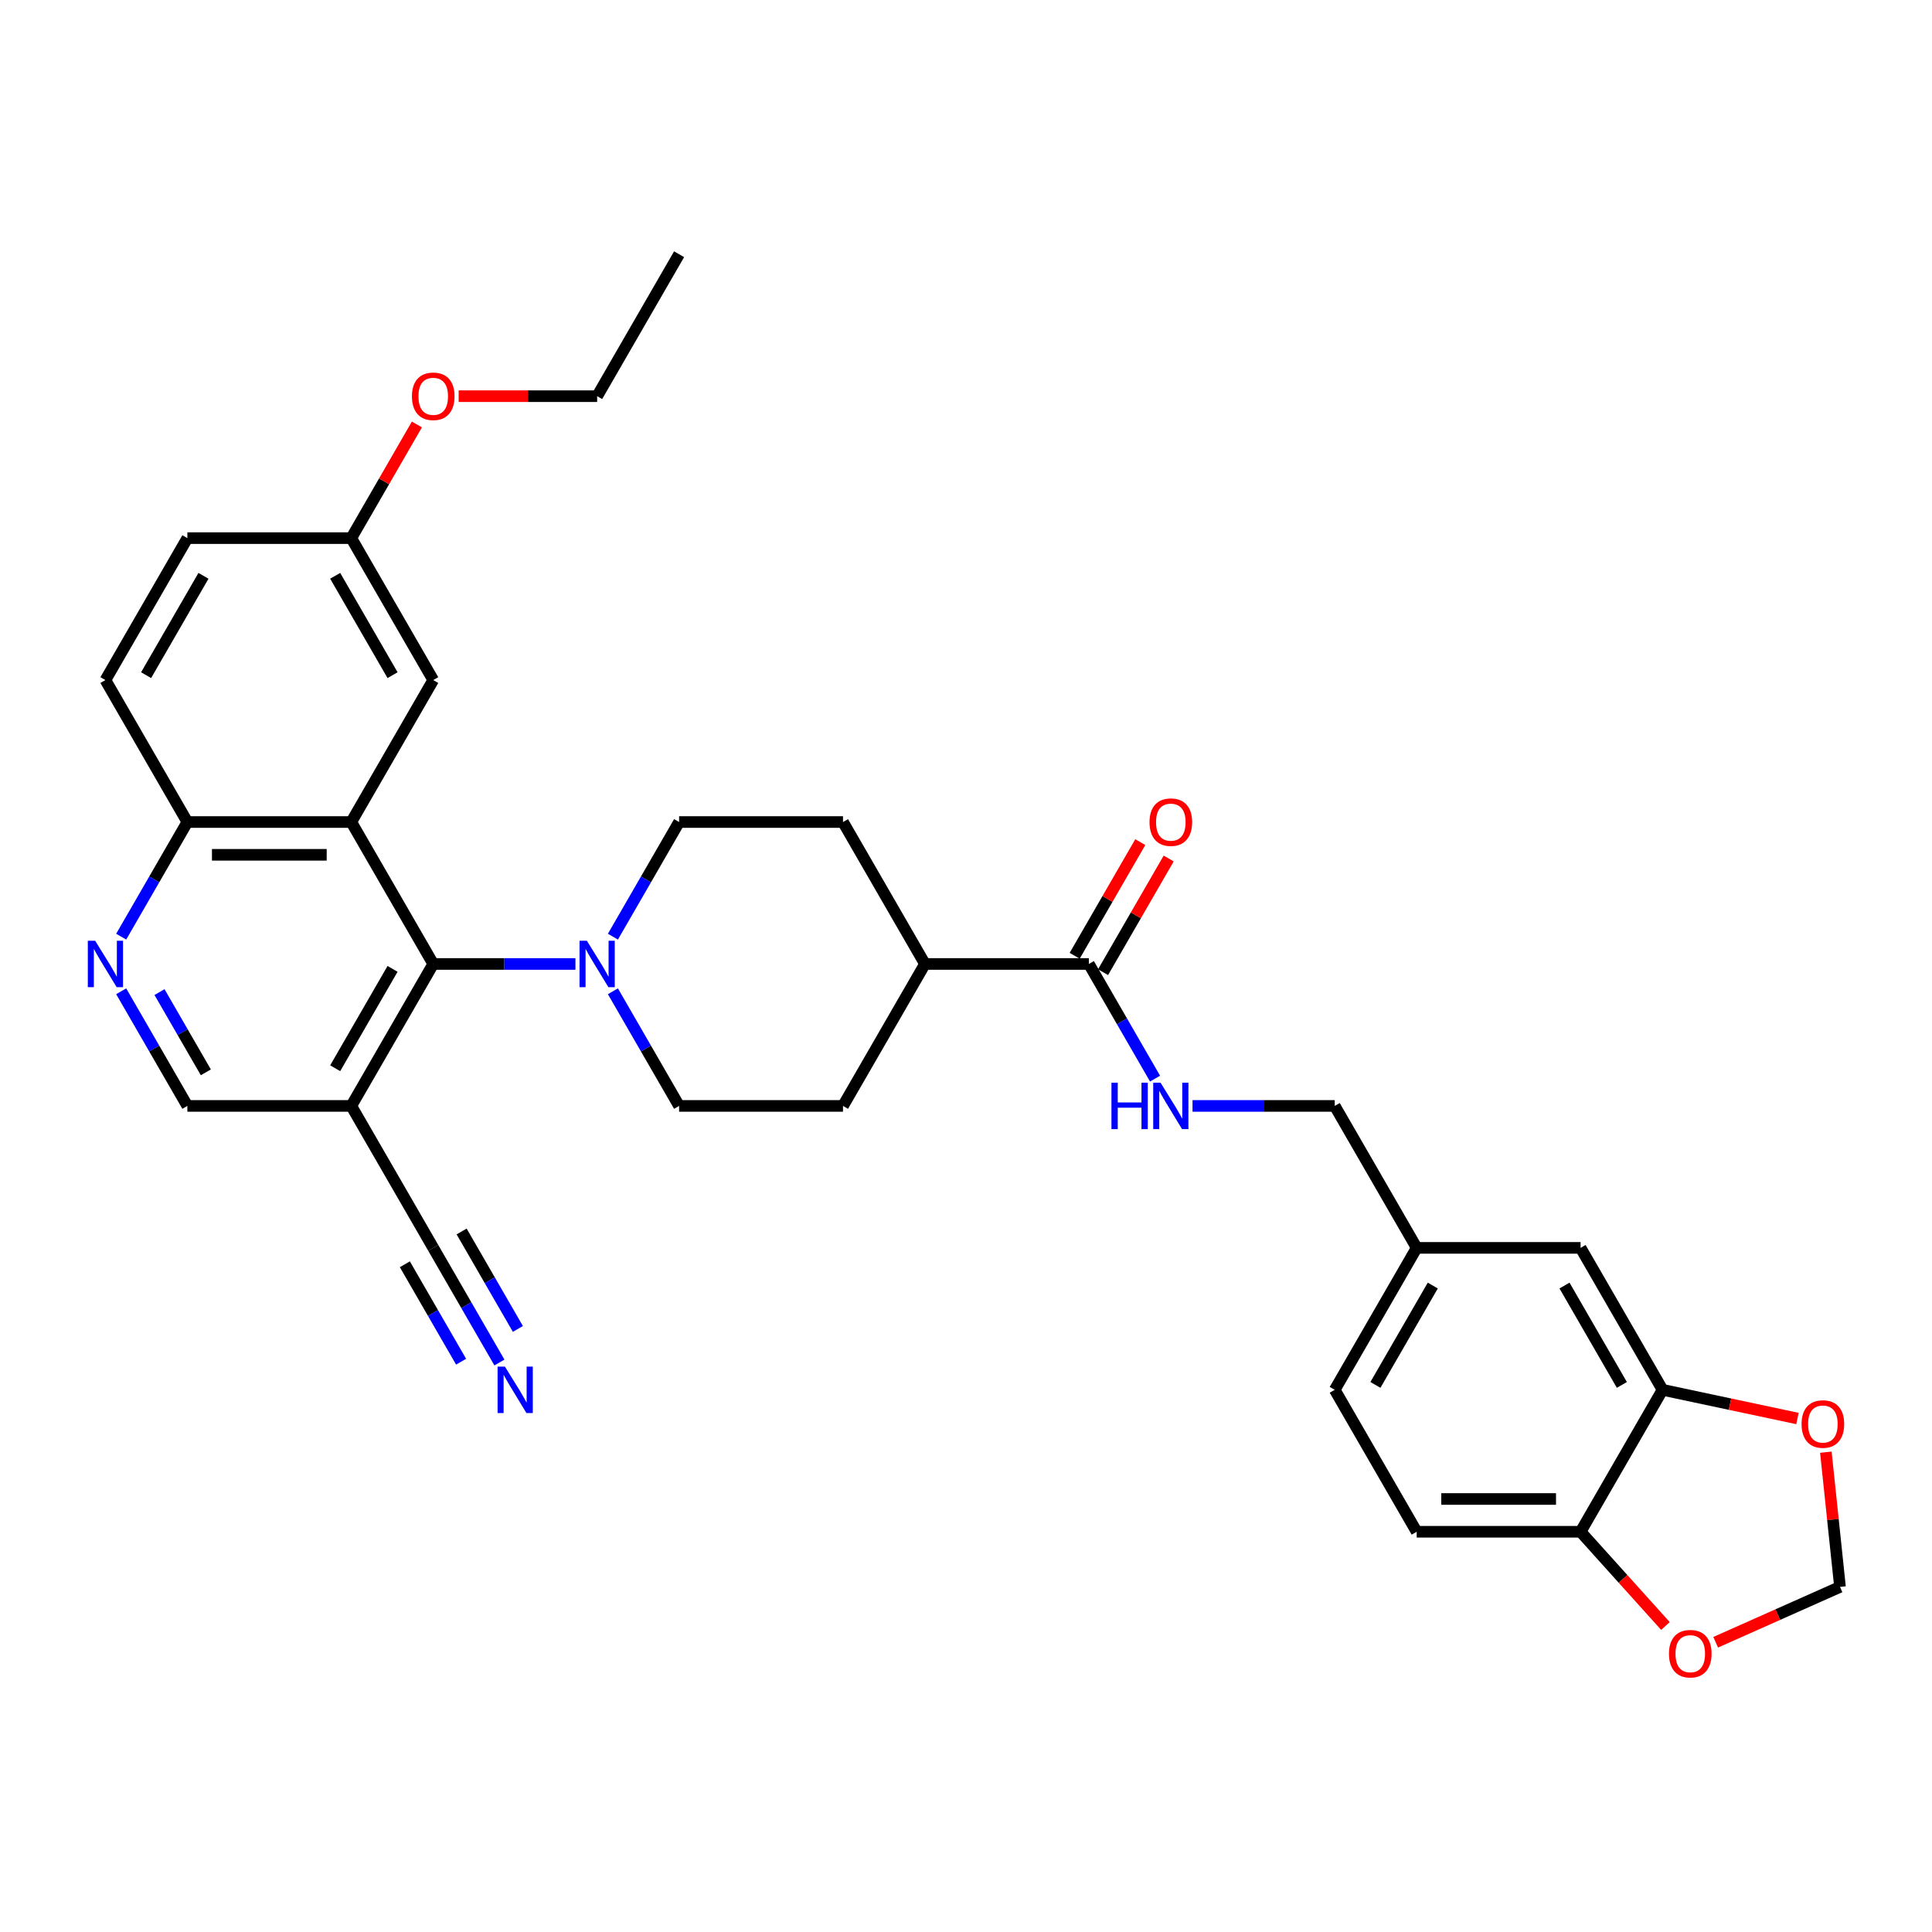 <?xml version='1.0' encoding='iso-8859-1'?>
<svg version='1.1' baseProfile='full'
              xmlns='http://www.w3.org/2000/svg'
                      xmlns:rdkit='http://www.rdkit.org/xml'
                      xmlns:xlink='http://www.w3.org/1999/xlink'
                  xml:space='preserve'
width='1000px' height='1000px' viewBox='0 0 1000 1000'>
<!-- END OF HEADER -->
<rect style='opacity:1.0;fill:#FFFFFF;stroke:none' width='1000' height='1000' x='0' y='0'> </rect>
<path class='bond-0' d='M 181.824,425.479 L 224.243,498.951' style='fill:none;fill-rule:evenodd;stroke:#000000;stroke-width:6px;stroke-linecap:butt;stroke-linejoin:miter;stroke-opacity:1' />
<path class='bond-7' d='M 181.824,425.479 L 96.985,425.479' style='fill:none;fill-rule:evenodd;stroke:#000000;stroke-width:6px;stroke-linecap:butt;stroke-linejoin:miter;stroke-opacity:1' />
<path class='bond-7' d='M 169.098,442.447 L 109.711,442.447' style='fill:none;fill-rule:evenodd;stroke:#000000;stroke-width:6px;stroke-linecap:butt;stroke-linejoin:miter;stroke-opacity:1' />
<path class='bond-10' d='M 181.824,425.479 L 224.243,352.007' style='fill:none;fill-rule:evenodd;stroke:#000000;stroke-width:6px;stroke-linecap:butt;stroke-linejoin:miter;stroke-opacity:1' />
<path class='bond-1' d='M 224.243,498.951 L 261.046,498.951' style='fill:none;fill-rule:evenodd;stroke:#000000;stroke-width:6px;stroke-linecap:butt;stroke-linejoin:miter;stroke-opacity:1' />
<path class='bond-1' d='M 261.046,498.951 L 297.849,498.951' style='fill:none;fill-rule:evenodd;stroke:#0000FF;stroke-width:6px;stroke-linecap:butt;stroke-linejoin:miter;stroke-opacity:1' />
<path class='bond-2' d='M 224.243,498.951 L 181.824,572.424' style='fill:none;fill-rule:evenodd;stroke:#000000;stroke-width:6px;stroke-linecap:butt;stroke-linejoin:miter;stroke-opacity:1' />
<path class='bond-2' d='M 203.186,501.488 L 173.492,552.919' style='fill:none;fill-rule:evenodd;stroke:#000000;stroke-width:6px;stroke-linecap:butt;stroke-linejoin:miter;stroke-opacity:1' />
<path class='bond-17' d='M 317.242,513.086 L 334.371,542.755' style='fill:none;fill-rule:evenodd;stroke:#0000FF;stroke-width:6px;stroke-linecap:butt;stroke-linejoin:miter;stroke-opacity:1' />
<path class='bond-17' d='M 334.371,542.755 L 351.501,572.424' style='fill:none;fill-rule:evenodd;stroke:#000000;stroke-width:6px;stroke-linecap:butt;stroke-linejoin:miter;stroke-opacity:1' />
<path class='bond-18' d='M 317.242,484.817 L 334.371,455.148' style='fill:none;fill-rule:evenodd;stroke:#0000FF;stroke-width:6px;stroke-linecap:butt;stroke-linejoin:miter;stroke-opacity:1' />
<path class='bond-18' d='M 334.371,455.148 L 351.501,425.479' style='fill:none;fill-rule:evenodd;stroke:#000000;stroke-width:6px;stroke-linecap:butt;stroke-linejoin:miter;stroke-opacity:1' />
<path class='bond-5' d='M 181.824,572.424 L 224.243,645.896' style='fill:none;fill-rule:evenodd;stroke:#000000;stroke-width:6px;stroke-linecap:butt;stroke-linejoin:miter;stroke-opacity:1' />
<path class='bond-34' d='M 181.824,572.424 L 96.985,572.424' style='fill:none;fill-rule:evenodd;stroke:#000000;stroke-width:6px;stroke-linecap:butt;stroke-linejoin:miter;stroke-opacity:1' />
<path class='bond-3' d='M 62.727,484.817 L 79.856,455.148' style='fill:none;fill-rule:evenodd;stroke:#0000FF;stroke-width:6px;stroke-linecap:butt;stroke-linejoin:miter;stroke-opacity:1' />
<path class='bond-3' d='M 79.856,455.148 L 96.985,425.479' style='fill:none;fill-rule:evenodd;stroke:#000000;stroke-width:6px;stroke-linecap:butt;stroke-linejoin:miter;stroke-opacity:1' />
<path class='bond-11' d='M 62.727,513.086 L 79.856,542.755' style='fill:none;fill-rule:evenodd;stroke:#0000FF;stroke-width:6px;stroke-linecap:butt;stroke-linejoin:miter;stroke-opacity:1' />
<path class='bond-11' d='M 79.856,542.755 L 96.985,572.424' style='fill:none;fill-rule:evenodd;stroke:#000000;stroke-width:6px;stroke-linecap:butt;stroke-linejoin:miter;stroke-opacity:1' />
<path class='bond-11' d='M 82.56,513.502 L 94.55,534.271' style='fill:none;fill-rule:evenodd;stroke:#0000FF;stroke-width:6px;stroke-linecap:butt;stroke-linejoin:miter;stroke-opacity:1' />
<path class='bond-11' d='M 94.55,534.271 L 106.541,555.039' style='fill:none;fill-rule:evenodd;stroke:#000000;stroke-width:6px;stroke-linecap:butt;stroke-linejoin:miter;stroke-opacity:1' />
<path class='bond-4' d='M 563.597,498.951 L 478.759,498.951' style='fill:none;fill-rule:evenodd;stroke:#000000;stroke-width:6px;stroke-linecap:butt;stroke-linejoin:miter;stroke-opacity:1' />
<path class='bond-9' d='M 563.597,498.951 L 580.727,528.621' style='fill:none;fill-rule:evenodd;stroke:#000000;stroke-width:6px;stroke-linecap:butt;stroke-linejoin:miter;stroke-opacity:1' />
<path class='bond-9' d='M 580.727,528.621 L 597.856,558.29' style='fill:none;fill-rule:evenodd;stroke:#0000FF;stroke-width:6px;stroke-linecap:butt;stroke-linejoin:miter;stroke-opacity:1' />
<path class='bond-20' d='M 570.944,503.193 L 587.927,473.779' style='fill:none;fill-rule:evenodd;stroke:#000000;stroke-width:6px;stroke-linecap:butt;stroke-linejoin:miter;stroke-opacity:1' />
<path class='bond-20' d='M 587.927,473.779 L 604.909,444.364' style='fill:none;fill-rule:evenodd;stroke:#FF0000;stroke-width:6px;stroke-linecap:butt;stroke-linejoin:miter;stroke-opacity:1' />
<path class='bond-20' d='M 556.25,494.709 L 573.232,465.295' style='fill:none;fill-rule:evenodd;stroke:#000000;stroke-width:6px;stroke-linecap:butt;stroke-linejoin:miter;stroke-opacity:1' />
<path class='bond-20' d='M 573.232,465.295 L 590.215,435.88' style='fill:none;fill-rule:evenodd;stroke:#FF0000;stroke-width:6px;stroke-linecap:butt;stroke-linejoin:miter;stroke-opacity:1' />
<path class='bond-6' d='M 224.243,645.896 L 241.373,675.565' style='fill:none;fill-rule:evenodd;stroke:#000000;stroke-width:6px;stroke-linecap:butt;stroke-linejoin:miter;stroke-opacity:1' />
<path class='bond-6' d='M 241.373,675.565 L 258.502,705.234' style='fill:none;fill-rule:evenodd;stroke:#0000FF;stroke-width:6px;stroke-linecap:butt;stroke-linejoin:miter;stroke-opacity:1' />
<path class='bond-6' d='M 209.549,654.38 L 224.109,679.599' style='fill:none;fill-rule:evenodd;stroke:#000000;stroke-width:6px;stroke-linecap:butt;stroke-linejoin:miter;stroke-opacity:1' />
<path class='bond-6' d='M 224.109,679.599 L 238.669,704.817' style='fill:none;fill-rule:evenodd;stroke:#0000FF;stroke-width:6px;stroke-linecap:butt;stroke-linejoin:miter;stroke-opacity:1' />
<path class='bond-6' d='M 238.938,637.412 L 253.498,662.631' style='fill:none;fill-rule:evenodd;stroke:#000000;stroke-width:6px;stroke-linecap:butt;stroke-linejoin:miter;stroke-opacity:1' />
<path class='bond-6' d='M 253.498,662.631 L 268.058,687.85' style='fill:none;fill-rule:evenodd;stroke:#0000FF;stroke-width:6px;stroke-linecap:butt;stroke-linejoin:miter;stroke-opacity:1' />
<path class='bond-24' d='M 96.985,425.479 L 54.566,352.007' style='fill:none;fill-rule:evenodd;stroke:#000000;stroke-width:6px;stroke-linecap:butt;stroke-linejoin:miter;stroke-opacity:1' />
<path class='bond-8' d='M 860.532,719.368 L 818.113,645.896' style='fill:none;fill-rule:evenodd;stroke:#000000;stroke-width:6px;stroke-linecap:butt;stroke-linejoin:miter;stroke-opacity:1' />
<path class='bond-8' d='M 839.475,716.831 L 809.781,665.401' style='fill:none;fill-rule:evenodd;stroke:#000000;stroke-width:6px;stroke-linecap:butt;stroke-linejoin:miter;stroke-opacity:1' />
<path class='bond-13' d='M 860.532,719.368 L 895.449,726.79' style='fill:none;fill-rule:evenodd;stroke:#000000;stroke-width:6px;stroke-linecap:butt;stroke-linejoin:miter;stroke-opacity:1' />
<path class='bond-13' d='M 895.449,726.79 L 930.366,734.212' style='fill:none;fill-rule:evenodd;stroke:#FF0000;stroke-width:6px;stroke-linecap:butt;stroke-linejoin:miter;stroke-opacity:1' />
<path class='bond-36' d='M 860.532,719.368 L 818.113,792.841' style='fill:none;fill-rule:evenodd;stroke:#000000;stroke-width:6px;stroke-linecap:butt;stroke-linejoin:miter;stroke-opacity:1' />
<path class='bond-27' d='M 617.249,572.424 L 654.052,572.424' style='fill:none;fill-rule:evenodd;stroke:#0000FF;stroke-width:6px;stroke-linecap:butt;stroke-linejoin:miter;stroke-opacity:1' />
<path class='bond-27' d='M 654.052,572.424 L 690.855,572.424' style='fill:none;fill-rule:evenodd;stroke:#000000;stroke-width:6px;stroke-linecap:butt;stroke-linejoin:miter;stroke-opacity:1' />
<path class='bond-26' d='M 224.243,352.007 L 181.824,278.535' style='fill:none;fill-rule:evenodd;stroke:#000000;stroke-width:6px;stroke-linecap:butt;stroke-linejoin:miter;stroke-opacity:1' />
<path class='bond-26' d='M 203.186,349.47 L 173.492,298.039' style='fill:none;fill-rule:evenodd;stroke:#000000;stroke-width:6px;stroke-linecap:butt;stroke-linejoin:miter;stroke-opacity:1' />
<path class='bond-12' d='M 818.113,792.841 L 733.274,792.841' style='fill:none;fill-rule:evenodd;stroke:#000000;stroke-width:6px;stroke-linecap:butt;stroke-linejoin:miter;stroke-opacity:1' />
<path class='bond-12' d='M 805.387,775.873 L 746,775.873' style='fill:none;fill-rule:evenodd;stroke:#000000;stroke-width:6px;stroke-linecap:butt;stroke-linejoin:miter;stroke-opacity:1' />
<path class='bond-14' d='M 818.113,792.841 L 840.072,817.229' style='fill:none;fill-rule:evenodd;stroke:#000000;stroke-width:6px;stroke-linecap:butt;stroke-linejoin:miter;stroke-opacity:1' />
<path class='bond-14' d='M 840.072,817.229 L 862.032,841.618' style='fill:none;fill-rule:evenodd;stroke:#FF0000;stroke-width:6px;stroke-linecap:butt;stroke-linejoin:miter;stroke-opacity:1' />
<path class='bond-16' d='M 945.056,751.65 L 948.72,786.516' style='fill:none;fill-rule:evenodd;stroke:#FF0000;stroke-width:6px;stroke-linecap:butt;stroke-linejoin:miter;stroke-opacity:1' />
<path class='bond-16' d='M 948.72,786.516 L 952.384,821.381' style='fill:none;fill-rule:evenodd;stroke:#000000;stroke-width:6px;stroke-linecap:butt;stroke-linejoin:miter;stroke-opacity:1' />
<path class='bond-37' d='M 888.031,850.033 L 920.208,835.707' style='fill:none;fill-rule:evenodd;stroke:#FF0000;stroke-width:6px;stroke-linecap:butt;stroke-linejoin:miter;stroke-opacity:1' />
<path class='bond-37' d='M 920.208,835.707 L 952.384,821.381' style='fill:none;fill-rule:evenodd;stroke:#000000;stroke-width:6px;stroke-linecap:butt;stroke-linejoin:miter;stroke-opacity:1' />
<path class='bond-15' d='M 478.759,498.951 L 436.339,425.479' style='fill:none;fill-rule:evenodd;stroke:#000000;stroke-width:6px;stroke-linecap:butt;stroke-linejoin:miter;stroke-opacity:1' />
<path class='bond-35' d='M 478.759,498.951 L 436.339,572.424' style='fill:none;fill-rule:evenodd;stroke:#000000;stroke-width:6px;stroke-linecap:butt;stroke-linejoin:miter;stroke-opacity:1' />
<path class='bond-22' d='M 351.501,572.424 L 436.339,572.424' style='fill:none;fill-rule:evenodd;stroke:#000000;stroke-width:6px;stroke-linecap:butt;stroke-linejoin:miter;stroke-opacity:1' />
<path class='bond-21' d='M 351.501,425.479 L 436.339,425.479' style='fill:none;fill-rule:evenodd;stroke:#000000;stroke-width:6px;stroke-linecap:butt;stroke-linejoin:miter;stroke-opacity:1' />
<path class='bond-19' d='M 818.113,645.896 L 733.274,645.896' style='fill:none;fill-rule:evenodd;stroke:#000000;stroke-width:6px;stroke-linecap:butt;stroke-linejoin:miter;stroke-opacity:1' />
<path class='bond-23' d='M 733.274,792.841 L 690.855,719.368' style='fill:none;fill-rule:evenodd;stroke:#000000;stroke-width:6px;stroke-linecap:butt;stroke-linejoin:miter;stroke-opacity:1' />
<path class='bond-33' d='M 54.566,352.007 L 96.985,278.535' style='fill:none;fill-rule:evenodd;stroke:#000000;stroke-width:6px;stroke-linecap:butt;stroke-linejoin:miter;stroke-opacity:1' />
<path class='bond-33' d='M 75.624,349.47 L 105.317,298.039' style='fill:none;fill-rule:evenodd;stroke:#000000;stroke-width:6px;stroke-linecap:butt;stroke-linejoin:miter;stroke-opacity:1' />
<path class='bond-25' d='M 733.274,645.896 L 690.855,572.424' style='fill:none;fill-rule:evenodd;stroke:#000000;stroke-width:6px;stroke-linecap:butt;stroke-linejoin:miter;stroke-opacity:1' />
<path class='bond-28' d='M 733.274,645.896 L 690.855,719.368' style='fill:none;fill-rule:evenodd;stroke:#000000;stroke-width:6px;stroke-linecap:butt;stroke-linejoin:miter;stroke-opacity:1' />
<path class='bond-28' d='M 741.606,665.401 L 711.912,716.831' style='fill:none;fill-rule:evenodd;stroke:#000000;stroke-width:6px;stroke-linecap:butt;stroke-linejoin:miter;stroke-opacity:1' />
<path class='bond-29' d='M 181.824,278.535 L 96.985,278.535' style='fill:none;fill-rule:evenodd;stroke:#000000;stroke-width:6px;stroke-linecap:butt;stroke-linejoin:miter;stroke-opacity:1' />
<path class='bond-30' d='M 181.824,278.535 L 198.806,249.12' style='fill:none;fill-rule:evenodd;stroke:#000000;stroke-width:6px;stroke-linecap:butt;stroke-linejoin:miter;stroke-opacity:1' />
<path class='bond-30' d='M 198.806,249.12 L 215.789,219.705' style='fill:none;fill-rule:evenodd;stroke:#FF0000;stroke-width:6px;stroke-linecap:butt;stroke-linejoin:miter;stroke-opacity:1' />
<path class='bond-31' d='M 237.393,205.062 L 273.237,205.062' style='fill:none;fill-rule:evenodd;stroke:#FF0000;stroke-width:6px;stroke-linecap:butt;stroke-linejoin:miter;stroke-opacity:1' />
<path class='bond-31' d='M 273.237,205.062 L 309.082,205.062' style='fill:none;fill-rule:evenodd;stroke:#000000;stroke-width:6px;stroke-linecap:butt;stroke-linejoin:miter;stroke-opacity:1' />
<path class='bond-32' d='M 309.082,205.062 L 351.501,131.59' style='fill:none;fill-rule:evenodd;stroke:#000000;stroke-width:6px;stroke-linecap:butt;stroke-linejoin:miter;stroke-opacity:1' />
<path  class='atom-2' d='M 303.771 486.938
L 311.644 499.664
Q 312.424 500.92, 313.68 503.193
Q 314.936 505.467, 315.003 505.603
L 315.003 486.938
L 318.193 486.938
L 318.193 510.965
L 314.902 510.965
L 306.452 497.051
Q 305.468 495.422, 304.416 493.556
Q 303.397 491.689, 303.092 491.112
L 303.092 510.965
L 299.97 510.965
L 299.97 486.938
L 303.771 486.938
' fill='#0000FF'/>
<path  class='atom-4' d='M 49.255 486.938
L 57.128 499.664
Q 57.909 500.92, 59.164 503.193
Q 60.42 505.467, 60.488 505.603
L 60.488 486.938
L 63.678 486.938
L 63.678 510.965
L 60.386 510.965
L 51.936 497.051
Q 50.952 495.422, 49.9 493.556
Q 48.882 491.689, 48.577 491.112
L 48.577 510.965
L 45.455 510.965
L 45.455 486.938
L 49.255 486.938
' fill='#0000FF'/>
<path  class='atom-7' d='M 261.352 707.355
L 269.225 720.081
Q 270.005 721.337, 271.261 723.61
Q 272.516 725.884, 272.584 726.02
L 272.584 707.355
L 275.774 707.355
L 275.774 731.381
L 272.482 731.381
L 264.032 717.468
Q 263.048 715.839, 261.996 713.973
Q 260.978 712.106, 260.673 711.529
L 260.673 731.381
L 257.551 731.381
L 257.551 707.355
L 261.352 707.355
' fill='#0000FF'/>
<path  class='atom-10' d='M 575.288 560.411
L 578.546 560.411
L 578.546 570.625
L 590.83 570.625
L 590.83 560.411
L 594.088 560.411
L 594.088 584.437
L 590.83 584.437
L 590.83 573.34
L 578.546 573.34
L 578.546 584.437
L 575.288 584.437
L 575.288 560.411
' fill='#0000FF'/>
<path  class='atom-10' d='M 600.706 560.411
L 608.579 573.136
Q 609.359 574.392, 610.615 576.666
Q 611.87 578.939, 611.938 579.075
L 611.938 560.411
L 615.128 560.411
L 615.128 584.437
L 611.836 584.437
L 603.386 570.523
Q 602.402 568.894, 601.35 567.028
Q 600.332 565.162, 600.027 564.585
L 600.027 584.437
L 596.905 584.437
L 596.905 560.411
L 600.706 560.411
' fill='#0000FF'/>
<path  class='atom-14' d='M 932.487 737.075
Q 932.487 731.306, 935.338 728.082
Q 938.189 724.858, 943.516 724.858
Q 948.844 724.858, 951.695 728.082
Q 954.545 731.306, 954.545 737.075
Q 954.545 742.912, 951.661 746.238
Q 948.776 749.529, 943.516 749.529
Q 938.223 749.529, 935.338 746.238
Q 932.487 742.946, 932.487 737.075
M 943.516 746.815
Q 947.181 746.815, 949.15 744.371
Q 951.152 741.894, 951.152 737.075
Q 951.152 732.358, 949.15 729.983
Q 947.181 727.573, 943.516 727.573
Q 939.851 727.573, 937.849 729.949
Q 935.881 732.324, 935.881 737.075
Q 935.881 741.928, 937.849 744.371
Q 939.851 746.815, 943.516 746.815
' fill='#FF0000'/>
<path  class='atom-15' d='M 863.852 855.956
Q 863.852 850.187, 866.702 846.963
Q 869.553 843.739, 874.881 843.739
Q 880.209 843.739, 883.059 846.963
Q 885.91 850.187, 885.91 855.956
Q 885.91 861.793, 883.025 865.118
Q 880.141 868.41, 874.881 868.41
Q 869.587 868.41, 866.702 865.118
Q 863.852 861.827, 863.852 855.956
M 874.881 865.695
Q 878.546 865.695, 880.514 863.252
Q 882.516 860.775, 882.516 855.956
Q 882.516 851.239, 880.514 848.863
Q 878.546 846.454, 874.881 846.454
Q 871.216 846.454, 869.213 848.829
Q 867.245 851.205, 867.245 855.956
Q 867.245 860.809, 869.213 863.252
Q 871.216 865.695, 874.881 865.695
' fill='#FF0000'/>
<path  class='atom-21' d='M 594.987 425.547
Q 594.987 419.778, 597.838 416.554
Q 600.689 413.33, 606.016 413.33
Q 611.344 413.33, 614.195 416.554
Q 617.045 419.778, 617.045 425.547
Q 617.045 431.384, 614.161 434.71
Q 611.276 438.001, 606.016 438.001
Q 600.722 438.001, 597.838 434.71
Q 594.987 431.418, 594.987 425.547
M 606.016 435.286
Q 609.681 435.286, 611.65 432.843
Q 613.652 430.366, 613.652 425.547
Q 613.652 420.83, 611.65 418.455
Q 609.681 416.045, 606.016 416.045
Q 602.351 416.045, 600.349 418.421
Q 598.381 420.796, 598.381 425.547
Q 598.381 430.4, 600.349 432.843
Q 602.351 435.286, 606.016 435.286
' fill='#FF0000'/>
<path  class='atom-31' d='M 213.214 205.13
Q 213.214 199.361, 216.065 196.137
Q 218.915 192.913, 224.243 192.913
Q 229.571 192.913, 232.422 196.137
Q 235.272 199.361, 235.272 205.13
Q 235.272 210.967, 232.388 214.293
Q 229.503 217.584, 224.243 217.584
Q 218.949 217.584, 216.065 214.293
Q 213.214 211.001, 213.214 205.13
M 224.243 214.87
Q 227.908 214.87, 229.876 212.426
Q 231.879 209.949, 231.879 205.13
Q 231.879 200.413, 229.876 198.038
Q 227.908 195.628, 224.243 195.628
Q 220.578 195.628, 218.576 198.004
Q 216.608 200.379, 216.608 205.13
Q 216.608 209.983, 218.576 212.426
Q 220.578 214.87, 224.243 214.87
' fill='#FF0000'/>
</svg>
